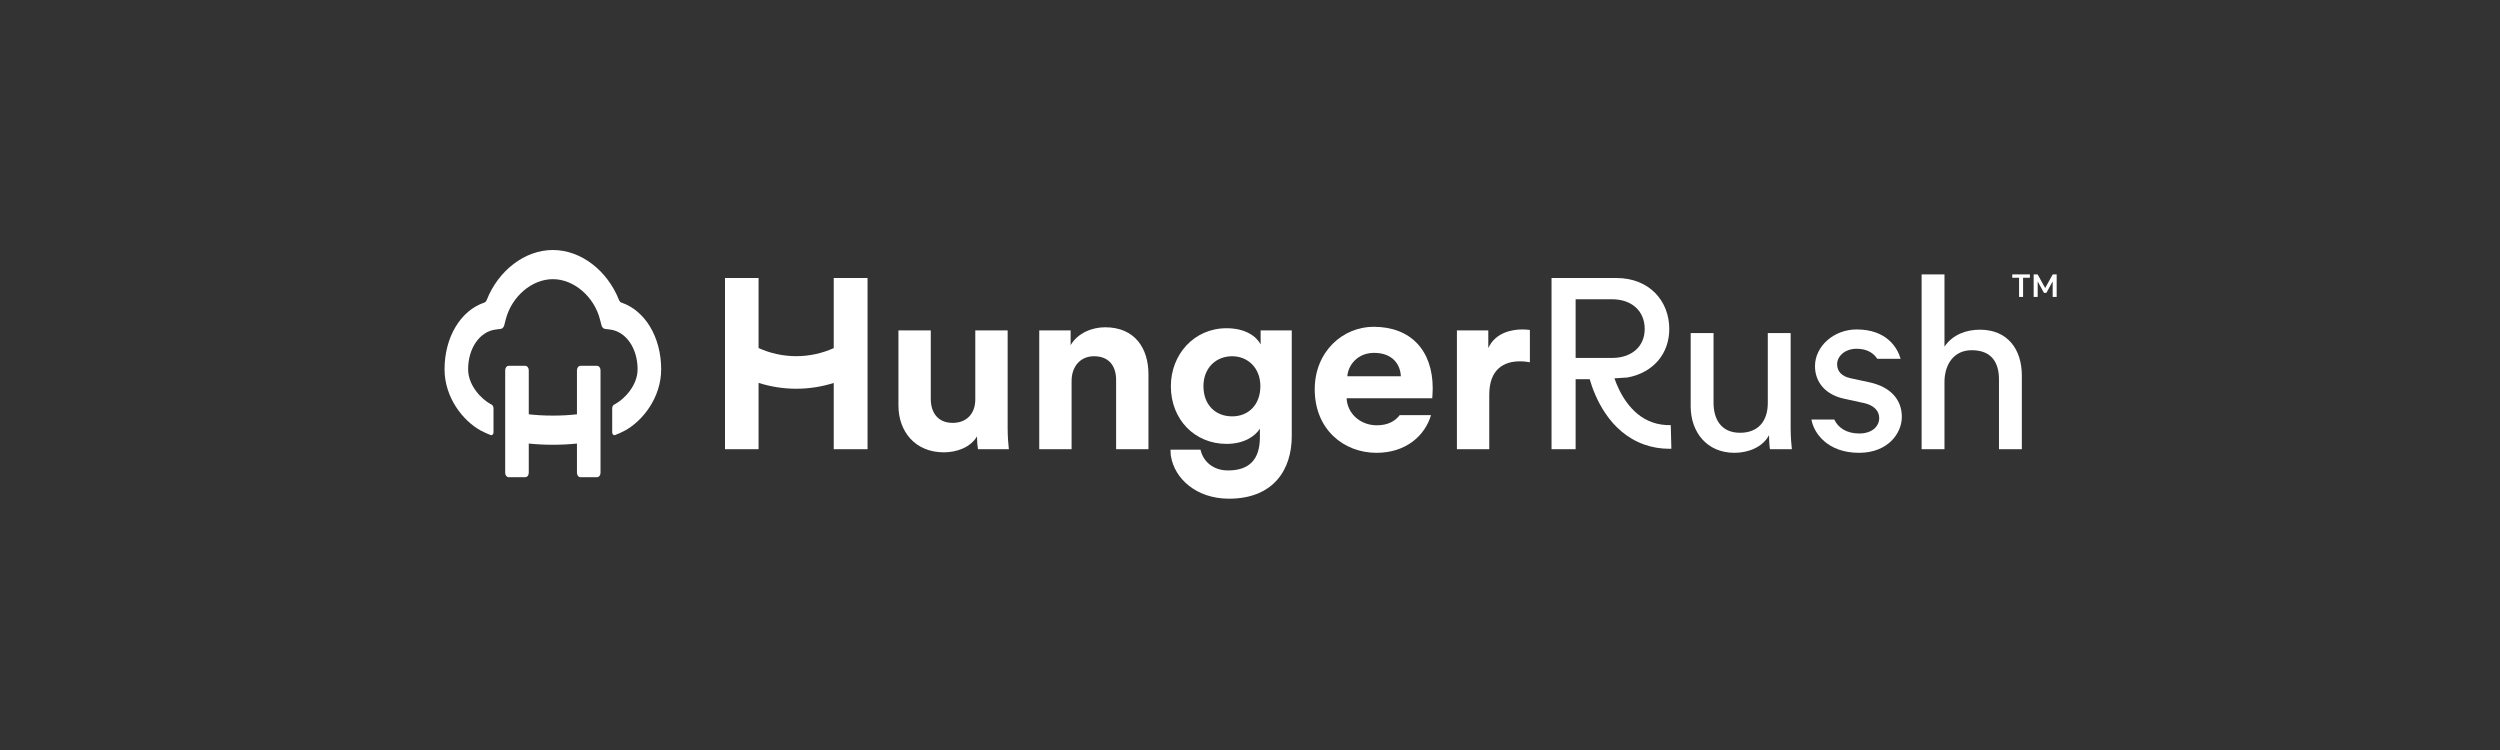 <svg width="300" height="90" viewBox="0 0 300 90" fill="none" xmlns="http://www.w3.org/2000/svg">
<rect x="0" y="0" width="300" height="90" fill="#333333" stroke="none"/>
<g clip-path="url(#clip0_1022_119832)">
<path fill-rule="evenodd" clip-rule="evenodd" d="M208.135 54.338C204.866 54.338 202.881 51.904 202.881 48.746V39.968H205.625V48.341C205.625 50.253 206.5 51.933 208.806 51.933C211.026 51.933 212.135 50.485 212.135 48.37V39.968H214.878V51.325C214.878 52.426 214.966 53.411 215.024 53.903H212.398C212.339 53.585 212.281 52.803 212.281 52.223C211.522 53.672 209.77 54.338 208.135 54.338Z" fill="white"/>
<path fill-rule="evenodd" clip-rule="evenodd" d="M233.337 53.903H230.594V32.928H233.337V41.59C234.359 40.113 235.994 39.563 237.598 39.563C240.956 39.563 242.621 41.967 242.621 45.067V53.903H239.877V45.53C239.877 43.59 239.057 42.025 236.606 42.025C234.506 42.025 233.396 43.647 233.337 45.705V53.903Z" fill="white"/>
<path fill-rule="evenodd" clip-rule="evenodd" d="M189.075 35.912H193.453C195.788 35.912 197.365 37.303 197.365 39.475C197.365 41.59 195.788 42.952 193.453 42.952H189.075V35.912ZM200.492 51.015C199.705 51.034 198.952 50.919 198.259 50.671C195.639 49.736 194.321 47.083 193.729 45.4L195.293 45.299C198.416 44.719 200.313 42.431 200.313 39.475C200.313 36.086 197.89 33.362 193.979 33.362H186.185V53.903H189.075V45.501H190.762C191.356 47.561 193.065 51.83 197.291 53.339C198.245 53.681 199.262 53.853 200.319 53.853C200.4 53.853 200.482 53.852 200.564 53.849L200.492 51.015Z" fill="white"/>
<path fill-rule="evenodd" clip-rule="evenodd" d="M120.918 39.649H117.035V47.936C117.035 49.587 116.043 50.745 114.321 50.745C112.511 50.745 111.693 49.471 111.693 47.877V39.649H107.812V48.659C107.812 51.759 109.796 54.28 113.27 54.28C114.788 54.28 116.452 53.701 117.24 52.368C117.24 52.947 117.298 53.614 117.357 53.903H121.064C121.005 53.411 120.918 52.426 120.918 51.325V39.649Z" fill="white"/>
<path fill-rule="evenodd" clip-rule="evenodd" d="M132.62 39.273C131.073 39.273 129.351 39.939 128.475 41.417V39.649H124.709V53.903H128.591V45.705C128.591 44.053 129.584 42.749 131.277 42.749C133.145 42.749 133.933 43.996 133.933 45.589V53.903H137.816V44.923C137.816 41.793 136.181 39.273 132.62 39.273Z" fill="white"/>
<path fill-rule="evenodd" clip-rule="evenodd" d="M182.681 39.534C181.456 39.534 179.47 39.881 178.595 41.765V39.65H174.829V53.903H178.711V47.385C178.711 44.314 180.434 43.358 182.418 43.358C182.769 43.358 183.148 43.387 183.586 43.474V39.592C183.295 39.563 183.002 39.534 182.681 39.534Z" fill="white"/>
<path fill-rule="evenodd" clip-rule="evenodd" d="M147.859 49.963C145.845 49.963 144.414 48.573 144.414 46.342C144.414 44.14 145.933 42.749 147.859 42.749C149.727 42.749 151.245 44.14 151.245 46.342C151.245 48.543 149.844 49.963 147.859 49.963ZM151.275 41.329C150.778 40.374 149.464 39.388 147.188 39.388C143.247 39.388 140.503 42.576 140.503 46.342C140.503 50.34 143.364 53.266 147.188 53.266C149.26 53.266 150.603 52.368 151.187 51.441V52.484C151.187 55.236 149.815 56.453 147.363 56.453C145.606 56.453 144.393 55.417 144.058 53.961H140.463C140.468 54.388 140.503 54.743 140.503 54.743L140.514 54.741C140.95 57.442 143.566 59.843 147.48 59.843C152.88 59.843 155.011 56.279 155.011 52.368V39.649H151.275V41.329Z" fill="white"/>
<path fill-rule="evenodd" clip-rule="evenodd" d="M100.048 41.62V41.774C98.644 42.408 97.111 42.741 95.551 42.741C93.983 42.741 92.439 42.405 91.028 41.764V33.362H87V53.903H91.028V45.945C92.482 46.407 94.008 46.648 95.551 46.648C97.086 46.648 98.603 46.411 100.048 45.954V53.903H104.106V33.362H100.048V41.62Z" fill="white"/>
<path fill-rule="evenodd" clip-rule="evenodd" d="M161.68 45.154C161.767 43.85 162.877 42.344 164.891 42.344C167.109 42.344 168.043 43.734 168.102 45.154H161.68ZM164.833 39.215C161.155 39.215 157.768 42.17 157.768 46.718C157.768 51.527 161.242 54.338 165.183 54.338C168.715 54.338 170.992 52.281 171.722 49.818H167.962C167.398 50.561 166.521 51.035 165.212 51.035C163.285 51.035 161.68 49.673 161.592 47.79H171.868C171.868 47.732 171.926 47.153 171.926 46.603C171.926 42.025 169.27 39.215 164.833 39.215Z" fill="white"/>
<path fill-rule="evenodd" clip-rule="evenodd" d="M224.337 45.878L222.061 45.386C220.98 45.154 220.455 44.546 220.455 43.706C220.455 42.749 221.389 41.851 222.791 41.851C224.13 41.851 224.868 42.434 225.273 43.054H228.075C227.701 41.757 226.432 39.534 222.791 39.534C220.046 39.534 217.799 41.561 217.799 43.937C217.799 45.907 219.112 47.385 221.302 47.848L223.695 48.37C224.862 48.631 225.505 49.297 225.505 50.166C225.505 51.151 224.659 52.02 223.111 52.02C221.581 52.02 220.576 51.328 220.114 50.348H217.374C217.641 51.943 219.281 54.338 223.082 54.338C226.556 54.338 228.22 51.991 228.22 50.022C228.22 47.964 226.877 46.428 224.337 45.878Z" fill="white"/>
<path fill-rule="evenodd" clip-rule="evenodd" d="M74.576 36.312C74.449 36.269 74.344 36.163 74.287 36.016C72.889 32.464 69.715 30 66.343 30C62.971 30 59.797 32.464 58.399 36.016C58.342 36.163 58.237 36.269 58.11 36.312C55.293 37.263 53.346 40.437 53.346 44.315C53.346 47.737 55.593 50.522 57.681 51.661C58.047 51.86 58.448 52.042 58.88 52.208C59.049 52.273 59.221 52.114 59.221 51.896V48.998C59.221 48.794 59.119 48.612 58.967 48.535C58.914 48.508 58.865 48.483 58.822 48.459C57.799 47.901 56.175 46.282 56.175 44.315C56.175 41.788 57.566 39.782 59.482 39.544L60.08 39.47C60.279 39.446 60.447 39.277 60.507 39.041L60.688 38.333C61.395 35.577 63.826 33.499 66.343 33.499C68.86 33.499 71.291 35.577 71.997 38.333L72.179 39.041C72.239 39.277 72.407 39.446 72.606 39.47L73.204 39.544C75.12 39.782 76.511 41.788 76.511 44.315C76.511 46.282 74.887 47.901 73.864 48.459C73.82 48.483 73.772 48.508 73.719 48.535C73.567 48.612 73.465 48.794 73.465 48.998V51.896C73.465 52.114 73.637 52.273 73.806 52.208C74.237 52.042 74.639 51.86 75.005 51.661C77.093 50.522 79.34 47.737 79.34 44.315C79.34 40.437 77.393 37.263 74.576 36.312Z" fill="white"/>
<path fill-rule="evenodd" clip-rule="evenodd" d="M71.638 43.899H69.659C69.424 43.899 69.234 44.135 69.234 44.425V49.715C68.394 49.812 67.435 49.872 66.343 49.872C65.251 49.872 64.292 49.812 63.452 49.715V44.425C63.452 44.135 63.261 43.899 63.027 43.899H61.048C60.813 43.899 60.623 44.135 60.623 44.425V56.74C60.623 57.03 60.813 57.266 61.048 57.266H63.027C63.261 57.266 63.452 57.03 63.452 56.74V53.226C64.368 53.321 65.335 53.371 66.343 53.371C67.35 53.371 68.318 53.321 69.234 53.226V56.74C69.234 57.03 69.424 57.266 69.659 57.266H71.638C71.873 57.266 72.063 57.03 72.063 56.74V44.425C72.063 44.135 71.873 43.899 71.638 43.899Z" fill="white"/>
<path fill-rule="evenodd" clip-rule="evenodd" d="M242.288 33.33H241.472V32.928H243.588V33.33H242.77V35.631H242.288V33.33Z" fill="white"/>
<path fill-rule="evenodd" clip-rule="evenodd" d="M245.272 35.141L244.522 33.766V35.631H244.039V32.928H244.514L245.421 34.561L246.328 32.928H246.8V35.631H246.32V33.766L245.568 35.141H245.272Z" fill="white"/>
</g>
<defs>
<clipPath id="clip0_1022_119832">
<rect width="194" height="30" fill="white" transform="translate(53 30)"/>
</clipPath>
</defs>
</svg>
